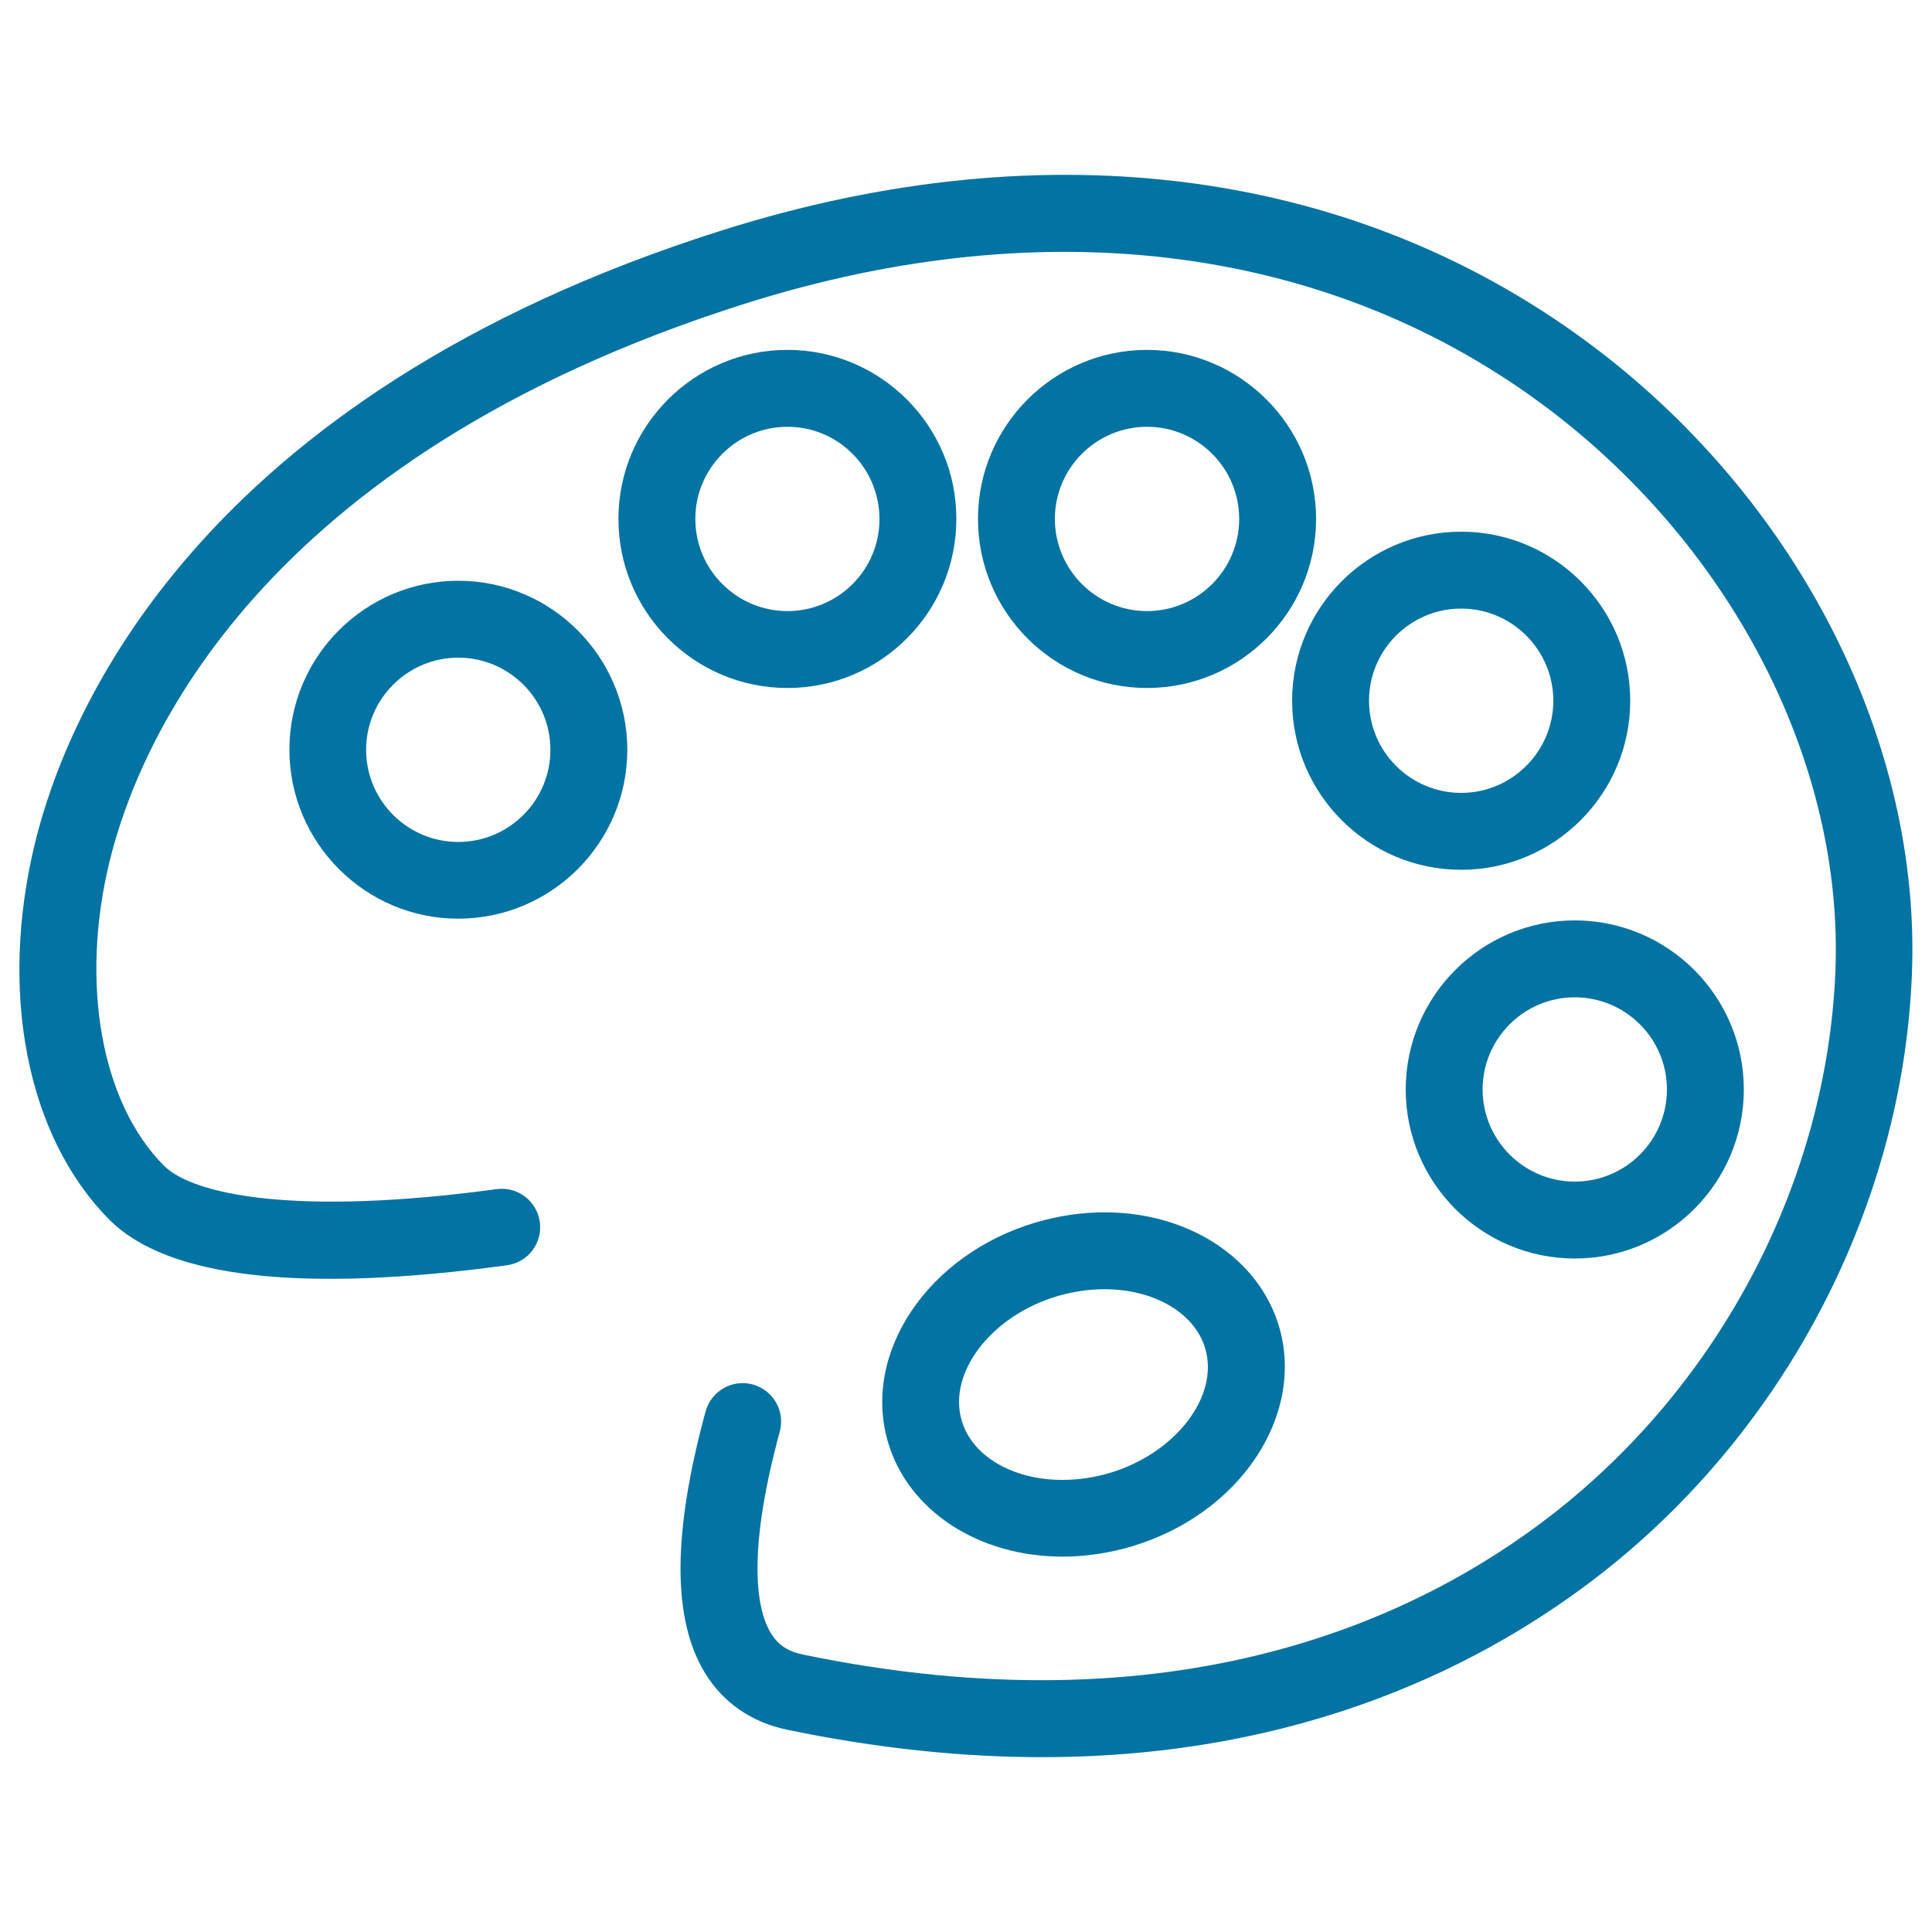 <svg xmlns="http://www.w3.org/2000/svg" viewBox="0 0 1000 1000" style="fill:#0273a2">
<title>Painting Palette SVG icon</title>
<g><path d="M262.4,654.9c10.9-1.5,18.5-11.5,17-22.4c-1.5-10.9-11.5-18.5-22.4-17C153,629.6,99.8,618.4,84.8,603.3c-32.5-32.7-43.5-94.7-28-157.8c14.7-60,76.2-208.2,328.4-288.2c157.2-49.8,305.5-30.1,417.8,55.5c94.9,72.5,151.3,183.6,147,290c-4.4,107.8-58.9,212.6-145.8,280.5c-70.9,55.4-195.9,113-388.6,73.1c-7.8-1.6-12.9-5-16.6-11.1c-6.2-10-13.7-36.9,4.6-104.3c2.9-10.6-3.4-21.5-14-24.4c-10.6-2.9-21.5,3.4-24.4,14c-17.2,63.3-17.3,107.6-0.2,135.5c9.4,15.3,24.1,25.4,42.4,29.2c47.7,9.9,91.6,14.2,131.9,14.2c135.1,0,229.5-48.2,289.3-94.8c96-75,156.2-191,161-310.3c4.8-119.2-57.6-243.1-162.6-323.3C704.3,87.5,543.2,65.5,373.2,119.4C101.8,205.4,34.5,369.5,18.2,436c-19,77.5-4.3,152.3,38.4,195.3C86.5,661.4,155.8,669.4,262.4,654.9z"/><path d="M237.2,300.6c-48.2,0-87.4,39.2-87.4,87.4c0,48.2,39.2,87.5,87.4,87.5c48.2,0,87.5-39.2,87.5-87.5C324.6,339.9,285.4,300.6,237.2,300.6z M237.2,435.8c-26.3,0-47.7-21.4-47.7-47.7c0-26.3,21.4-47.7,47.7-47.7c26.3,0,47.7,21.4,47.7,47.7C284.9,414.4,263.5,435.8,237.2,435.8z"/><path d="M407.6,181.1c-48.2,0-87.5,39.2-87.5,87.5s39.2,87.5,87.5,87.5c48.2,0,87.4-39.2,87.4-87.5C495.1,220.4,455.8,181.1,407.6,181.1z M407.6,316.3c-26.3,0-47.7-21.4-47.7-47.7c0-26.3,21.4-47.7,47.7-47.7c26.3,0,47.6,21.4,47.6,47.7C455.3,294.9,433.9,316.3,407.6,316.3z"/><path d="M593.7,181.1c-48.2,0-87.5,39.2-87.5,87.5s39.2,87.5,87.5,87.5c48.2,0,87.5-39.2,87.5-87.5C681.2,220.4,641.9,181.1,593.7,181.1z M593.7,316.3c-26.3,0-47.7-21.4-47.7-47.7c0-26.3,21.4-47.7,47.7-47.7s47.7,21.4,47.7,47.7C641.4,294.9,620,316.3,593.7,316.3z"/><path d="M756.3,275.2c-48.2,0-87.5,39.2-87.5,87.5c0,48.2,39.2,87.5,87.5,87.5c48.2,0,87.5-39.2,87.5-87.5C843.8,314.4,804.5,275.2,756.3,275.2z M756.3,410.4c-26.3,0-47.7-21.4-47.7-47.7c0-26.3,21.4-47.7,47.7-47.7c26.3,0,47.7,21.4,47.7,47.7C804,388.9,782.6,410.4,756.3,410.4z"/><path d="M727.6,563.9c0,48.2,39.2,87.5,87.5,87.5s87.5-39.2,87.5-87.5c0-48.2-39.2-87.5-87.5-87.5S727.6,515.7,727.6,563.9z M862.8,563.9c0,26.3-21.4,47.7-47.7,47.7c-26.3,0-47.7-21.4-47.7-47.7c0-26.3,21.4-47.7,47.7-47.7C841.4,516.2,862.8,537.6,862.8,563.9z"/><path d="M459.7,746.7c10.5,35.3,46.8,59,90.2,59c12,0,24.1-1.8,35.9-5.3c55.8-16.6,89.9-67.7,76.2-113.9c-10.5-35.3-46.8-59-90.2-59c-12,0-24,1.8-35.9,5.3C480.1,649.4,445.9,700.5,459.7,746.7z M547.2,670.9c8.1-2.4,16.4-3.6,24.5-3.6c25.7,0,46.7,12.3,52.1,30.6c7.4,24.8-15.3,54.3-49.4,64.5c-8.1,2.4-16.4,3.6-24.5,3.6c-25.7,0-46.7-12.3-52.1-30.6C490.4,710.6,513,681.1,547.2,670.9z"/></g>
</svg>